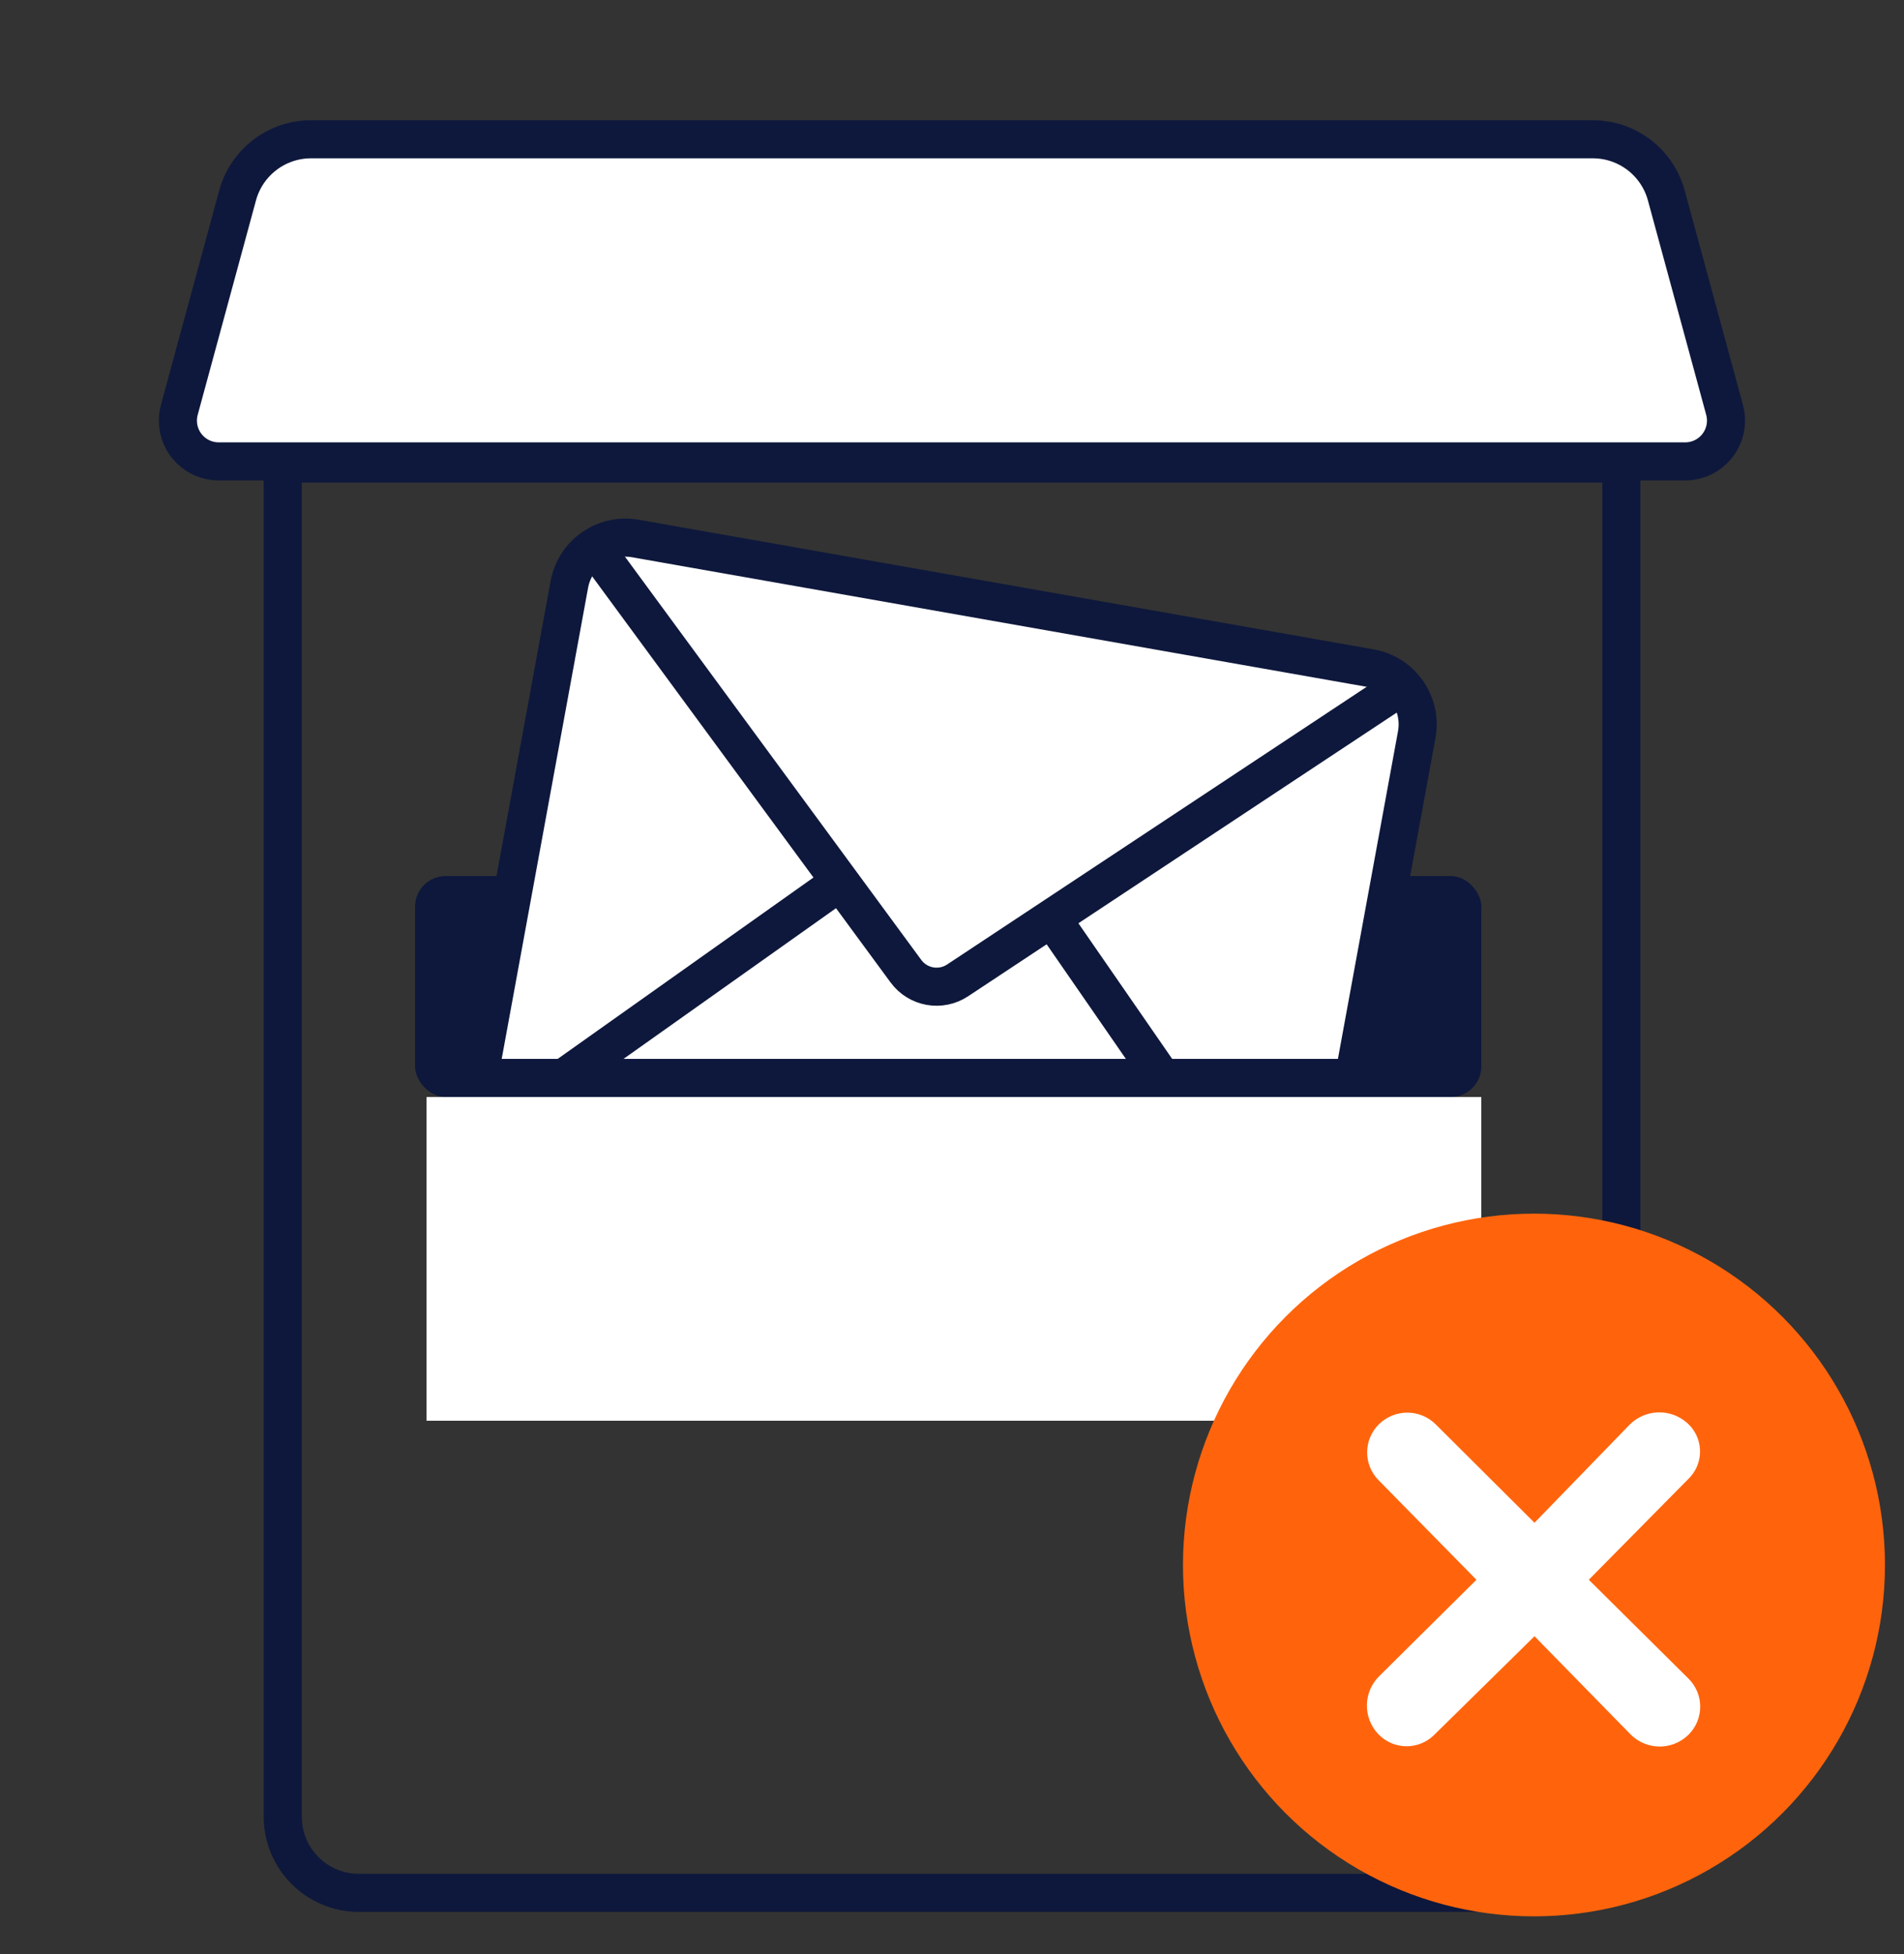 <svg xmlns="http://www.w3.org/2000/svg" xmlns:xlink="http://www.w3.org/1999/xlink" width="500px" height="513px" viewBox="0 0 500 513"><rect x="0" y="0" width="500" height="513" fill="#333333" stroke="none"/><title>No-mailng-black</title><g id="No-mailng-black" stroke="none" stroke-width="1" fill="none" fill-rule="evenodd"><g id="Group" transform="translate(37, 17)"><path d="M388.775,104.699 L388.775,459.948 C388.775,470.994 379.821,479.948 368.775,479.948 L57.251,479.948 C46.205,479.948 37.251,470.994 37.251,459.948 L37.251,104.699 L37.251,104.699 L388.775,104.699 Z" id="Path" stroke="#0E183C" stroke-width="10" fill-rule="nonzero"></path><path d="M10.09,90.613 L25.394,34.314 C27.762,25.605 35.669,19.561 44.694,19.561 L381.28,19.561 C390.305,19.561 398.212,25.605 400.58,34.314 L415.884,90.613 C417.436,96.323 414.066,102.211 408.355,103.763 C407.439,104.012 406.494,104.138 405.545,104.138 L391.529,104.138 L34.445,104.138 L20.429,104.138 C14.512,104.138 9.715,99.341 9.715,93.424 C9.715,92.474 9.841,91.529 10.09,90.613 Z" id="Path" stroke="#0E183C" stroke-width="10" fill="#FFFFFF" fill-rule="nonzero"></path><g id="Group-2" transform="translate(72, 213)" fill="#0E183C"><rect id="Rectangle" x="0" y="0" width="280" height="58" rx="8"></rect></g></g><g id="Group-2" transform="translate(248.407, 240.598) rotate(10) translate(-248.407, -240.598) translate(129.799, 152.045)" stroke="#0E183C" stroke-width="10"><path d="M217.078,5 C221.22,5 224.97,6.679 227.684,9.393 C230.395,12.104 232.073,15.848 232.078,19.984 L231.136,157.209 C231.108,161.331 229.419,165.056 226.707,167.749 C223.995,170.443 220.259,172.106 216.137,172.106 L20.138,172.106 C15.996,172.106 12.246,170.427 9.531,167.713 C6.82,165.002 5.142,161.258 5.138,157.122 L6.079,19.897 C6.107,15.775 7.796,12.051 10.509,9.357 C13.221,6.663 16.957,5 21.079,5 L217.078,5 Z" id="Rectangle" fill="#FFFFFF" fill-rule="nonzero"></path><line x1="7" y1="168.106" x2="92" y2="82.106" id="Path-13"></line><line x1="144" y1="168.106" x2="229" y2="82.106" id="Path-13-Copy" transform="translate(186.5, 125.106) scale(-1, 1) translate(-186.5, -125.106) "></line><path d="M12.573,10.763 L110.756,104.532 C114.611,108.214 120.677,108.224 124.545,104.555 L223.378,10.795 L223.378,10.795" id="Path-12"></path></g><rect id="Rectangle" fill="#FFFFFF" x="112" y="288" width="277" height="85"></rect><rect id="Rectangle" fill="#0E183C" x="122" y="278" width="237" height="10"></rect><g id="Group-5" transform="translate(310.656, 318.628)"><ellipse id="Oval" fill="#FF640C" cx="92.172" cy="92.244" rx="92.172" ry="92.244"></ellipse><path d="M132.624,136.926 C128.359,140.996 121.613,140.881 117.489,136.668 L92.313,110.947 L92.313,110.947 L65.941,136.879 C61.892,140.86 55.383,140.806 51.402,136.757 C51.342,136.697 51.283,136.635 51.225,136.573 C47.215,132.288 47.341,125.59 51.509,121.458 L77.064,96.121 L77.064,96.121 L51.34,69.957 C47.323,65.872 47.379,59.304 51.464,55.288 C51.479,55.274 51.493,55.259 51.508,55.245 C55.661,51.21 62.282,51.251 66.385,55.336 L92.313,81.155 L92.313,81.155 L117.193,55.51 C121.285,51.293 127.97,51.036 132.373,54.928 L132.412,54.963 C136.544,58.615 136.933,64.925 133.281,69.057 C133.159,69.195 133.033,69.33 132.904,69.461 L106.574,96.121 L106.574,96.121 L132.767,122.095 C136.824,126.118 136.852,132.669 132.829,136.726 C132.761,136.794 132.693,136.861 132.624,136.926 Z" id="Path" fill="#FFFFFF" fill-rule="nonzero"></path></g></g></svg>